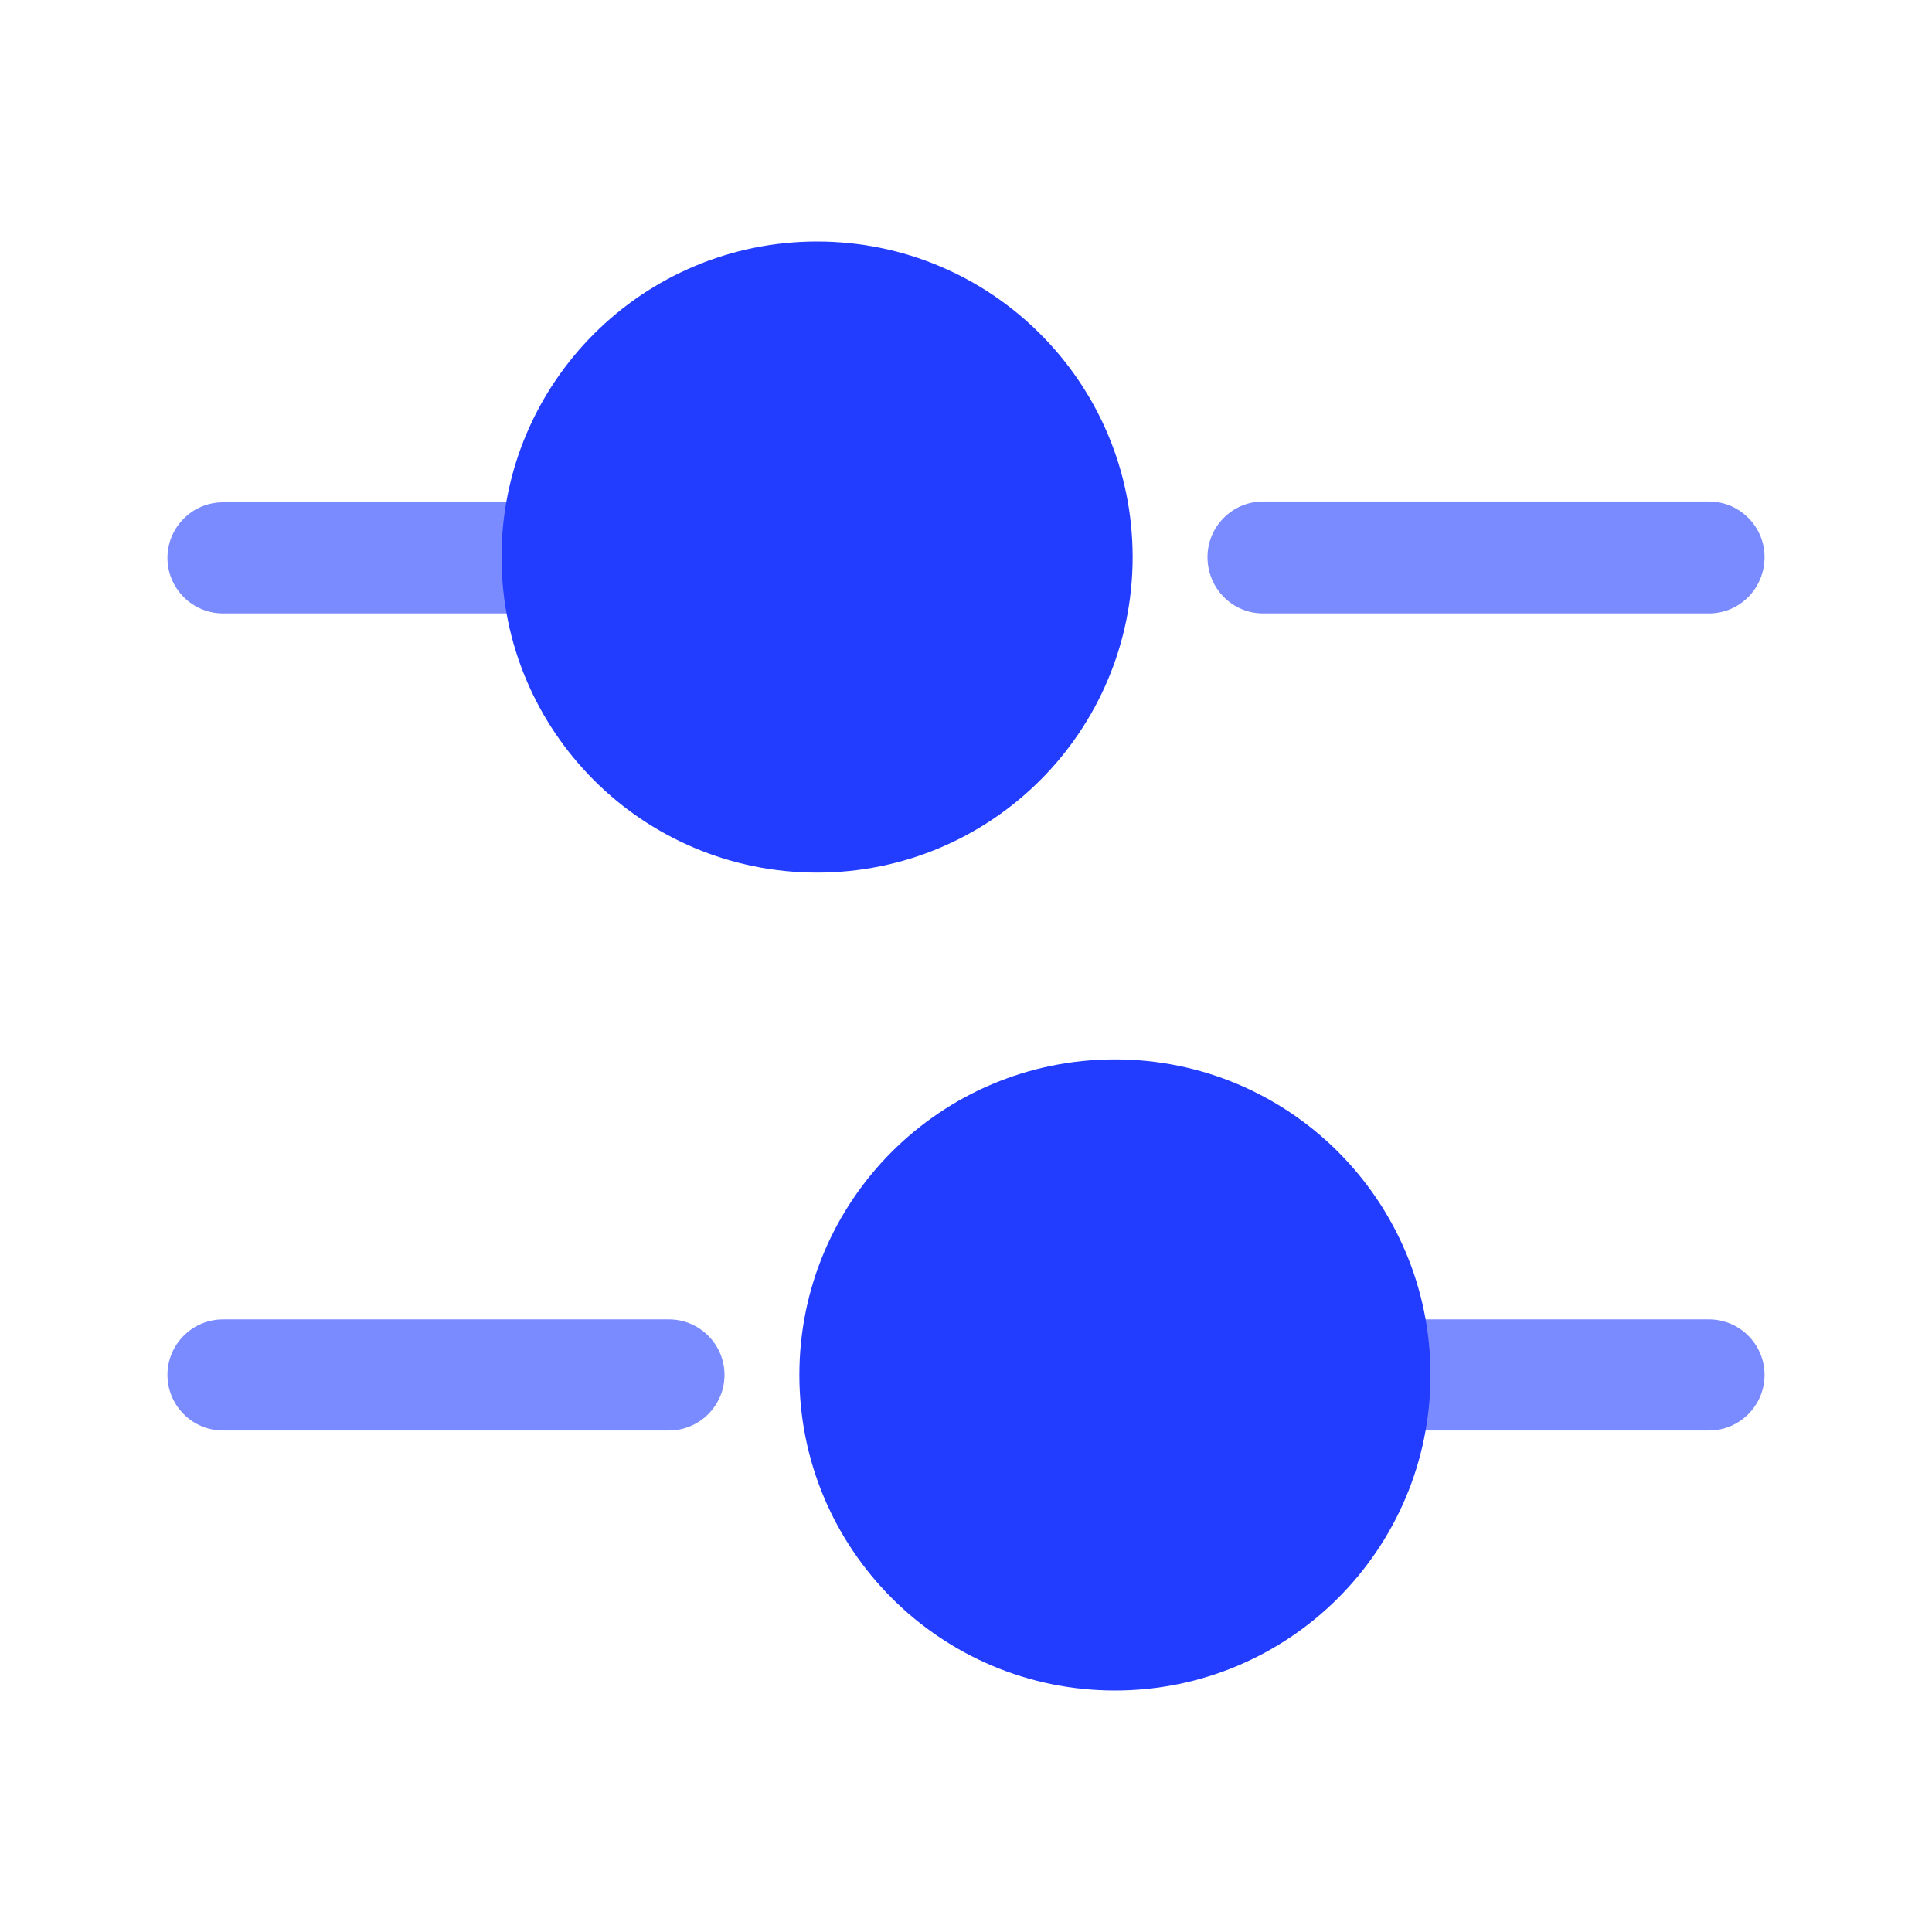 <svg width="48" height="48" viewBox="0 0 48 48" fill="none" xmlns="http://www.w3.org/2000/svg">
<path opacity="0.6" d="M42.46 15.24H31.38C30.62 15.24 30 14.62 30 13.84C30 13.08 30.62 12.46 31.38 12.46H42.46C43.22 12.46 43.84 13.08 43.84 13.84C43.84 14.62 43.22 15.24 42.46 15.24Z" fill="#223DFF"/>
<path opacity="0.6" d="M12.92 15.24H5.54C4.78 15.24 4.16 14.62 4.16 13.86C4.16 13.1 4.78 12.48 5.54 12.48H12.92C13.68 12.48 14.3 13.1 14.3 13.86C14.3 14.62 13.68 15.24 12.92 15.24Z" fill="#223DFF"/>
<path d="M20.3 6.625C24.285 6.625 27.515 9.855 27.515 13.84C27.515 17.825 24.285 21.055 20.3 21.055C16.315 21.055 13.085 17.825 13.085 13.84C13.085 9.855 16.315 6.625 20.3 6.625Z" fill="#223DFF" stroke="#223DFF" stroke-width="1.25"/>
<path opacity="0.6" d="M42.46 35.54H35.08C34.32 35.54 33.7 34.92 33.7 34.16C33.7 33.4 34.32 32.78 35.08 32.78H42.46C43.22 32.78 43.84 33.4 43.84 34.16C43.84 34.92 43.22 35.54 42.46 35.54Z" fill="#223DFF"/>
<path opacity="0.6" d="M16.62 35.54H5.54C4.78 35.54 4.16 34.92 4.16 34.16C4.16 33.4 4.78 32.78 5.54 32.78H16.62C17.38 32.78 18 33.4 18 34.16C18 34.92 17.38 35.54 16.62 35.54Z" fill="#223DFF"/>
<path d="M27.7 42C32.03 42 35.54 38.49 35.54 34.16C35.54 29.83 32.03 26.32 27.7 26.32C23.37 26.32 19.86 29.83 19.86 34.16C19.86 38.49 23.37 42 27.7 42Z" fill="#223DFF"/>
</svg>
